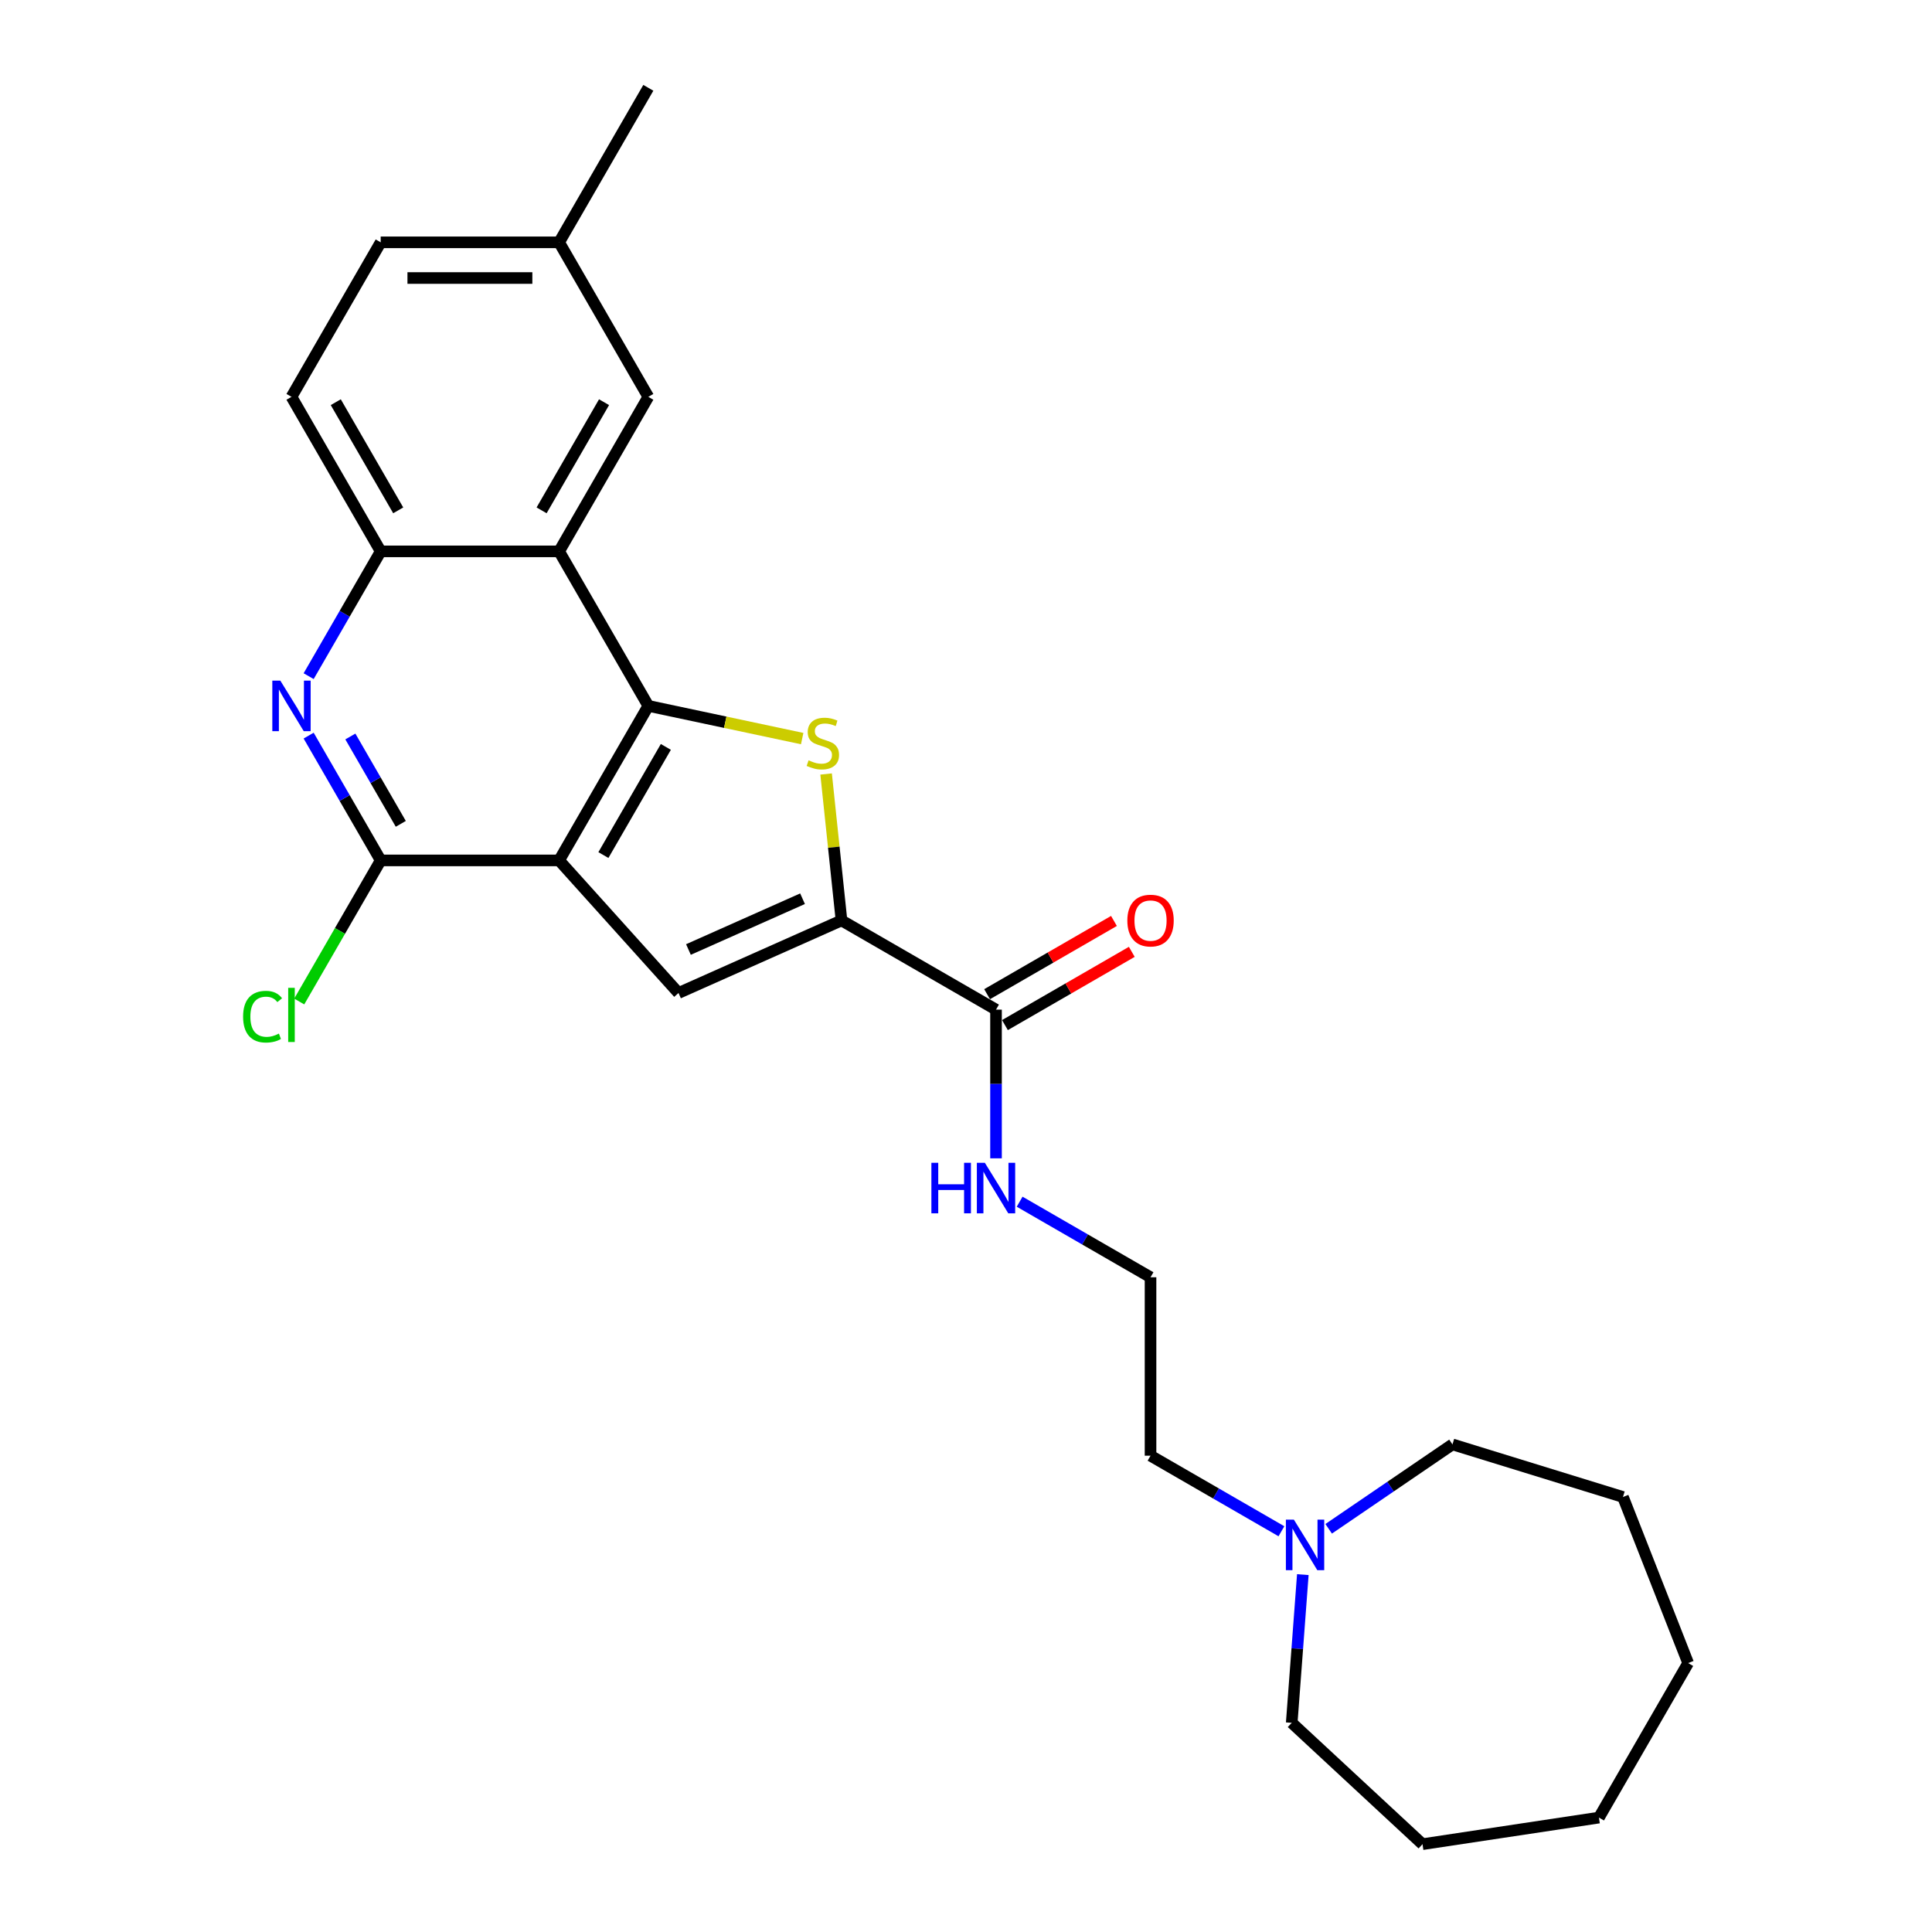 <?xml version='1.0' encoding='iso-8859-1'?>
<svg version='1.1' baseProfile='full'
              xmlns='http://www.w3.org/2000/svg'
                      xmlns:rdkit='http://www.rdkit.org/xml'
                      xmlns:xlink='http://www.w3.org/1999/xlink'
                  xml:space='preserve'
width='1000px' height='1000px' viewBox='0 0 1000 1000'>
<!-- END OF HEADER -->
<rect style='opacity:1.0;fill:#FFFFFF;stroke:none' width='1000' height='1000' x='0' y='0'> </rect>
<path class='bond-0' d='M 289.397,445.344 L 335.573,365.366' style='fill:none;fill-rule:evenodd;stroke:#000000;stroke-width:6px;stroke-linecap:butt;stroke-linejoin:miter;stroke-opacity:1' />
<path class='bond-0' d='M 312.319,442.583 L 344.642,386.598' style='fill:none;fill-rule:evenodd;stroke:#000000;stroke-width:6px;stroke-linecap:butt;stroke-linejoin:miter;stroke-opacity:1' />
<path class='bond-3' d='M 289.397,445.344 L 351.192,513.974' style='fill:none;fill-rule:evenodd;stroke:#000000;stroke-width:6px;stroke-linecap:butt;stroke-linejoin:miter;stroke-opacity:1' />
<path class='bond-4' d='M 289.397,445.344 L 197.047,445.344' style='fill:none;fill-rule:evenodd;stroke:#000000;stroke-width:6px;stroke-linecap:butt;stroke-linejoin:miter;stroke-opacity:1' />
<path class='bond-1' d='M 335.573,365.366 L 375.392,373.83' style='fill:none;fill-rule:evenodd;stroke:#000000;stroke-width:6px;stroke-linecap:butt;stroke-linejoin:miter;stroke-opacity:1' />
<path class='bond-1' d='M 375.392,373.83 L 415.211,382.294' style='fill:none;fill-rule:evenodd;stroke:#CCCC00;stroke-width:6px;stroke-linecap:butt;stroke-linejoin:miter;stroke-opacity:1' />
<path class='bond-5' d='M 335.573,365.366 L 289.397,285.388' style='fill:none;fill-rule:evenodd;stroke:#000000;stroke-width:6px;stroke-linecap:butt;stroke-linejoin:miter;stroke-opacity:1' />
<path class='bond-26' d='M 427.592,400.618 L 431.575,438.515' style='fill:none;fill-rule:evenodd;stroke:#CCCC00;stroke-width:6px;stroke-linecap:butt;stroke-linejoin:miter;stroke-opacity:1' />
<path class='bond-26' d='M 431.575,438.515 L 435.558,476.412' style='fill:none;fill-rule:evenodd;stroke:#000000;stroke-width:6px;stroke-linecap:butt;stroke-linejoin:miter;stroke-opacity:1' />
<path class='bond-2' d='M 435.558,476.412 L 351.192,513.974' style='fill:none;fill-rule:evenodd;stroke:#000000;stroke-width:6px;stroke-linecap:butt;stroke-linejoin:miter;stroke-opacity:1' />
<path class='bond-2' d='M 415.391,465.173 L 356.334,491.466' style='fill:none;fill-rule:evenodd;stroke:#000000;stroke-width:6px;stroke-linecap:butt;stroke-linejoin:miter;stroke-opacity:1' />
<path class='bond-8' d='M 435.558,476.412 L 515.536,522.587' style='fill:none;fill-rule:evenodd;stroke:#000000;stroke-width:6px;stroke-linecap:butt;stroke-linejoin:miter;stroke-opacity:1' />
<path class='bond-6' d='M 197.047,445.344 L 178.401,413.048' style='fill:none;fill-rule:evenodd;stroke:#000000;stroke-width:6px;stroke-linecap:butt;stroke-linejoin:miter;stroke-opacity:1' />
<path class='bond-6' d='M 178.401,413.048 L 159.754,380.752' style='fill:none;fill-rule:evenodd;stroke:#0000FF;stroke-width:6px;stroke-linecap:butt;stroke-linejoin:miter;stroke-opacity:1' />
<path class='bond-6' d='M 207.449,426.42 L 194.396,403.813' style='fill:none;fill-rule:evenodd;stroke:#000000;stroke-width:6px;stroke-linecap:butt;stroke-linejoin:miter;stroke-opacity:1' />
<path class='bond-6' d='M 194.396,403.813 L 181.344,381.206' style='fill:none;fill-rule:evenodd;stroke:#0000FF;stroke-width:6px;stroke-linecap:butt;stroke-linejoin:miter;stroke-opacity:1' />
<path class='bond-14' d='M 197.047,445.344 L 175.963,481.862' style='fill:none;fill-rule:evenodd;stroke:#000000;stroke-width:6px;stroke-linecap:butt;stroke-linejoin:miter;stroke-opacity:1' />
<path class='bond-14' d='M 175.963,481.862 L 154.88,518.38' style='fill:none;fill-rule:evenodd;stroke:#00CC00;stroke-width:6px;stroke-linecap:butt;stroke-linejoin:miter;stroke-opacity:1' />
<path class='bond-10' d='M 289.397,285.388 L 335.573,205.41' style='fill:none;fill-rule:evenodd;stroke:#000000;stroke-width:6px;stroke-linecap:butt;stroke-linejoin:miter;stroke-opacity:1' />
<path class='bond-10' d='M 280.328,264.157 L 312.651,208.172' style='fill:none;fill-rule:evenodd;stroke:#000000;stroke-width:6px;stroke-linecap:butt;stroke-linejoin:miter;stroke-opacity:1' />
<path class='bond-27' d='M 289.397,285.388 L 197.047,285.388' style='fill:none;fill-rule:evenodd;stroke:#000000;stroke-width:6px;stroke-linecap:butt;stroke-linejoin:miter;stroke-opacity:1' />
<path class='bond-7' d='M 159.754,349.981 L 178.401,317.685' style='fill:none;fill-rule:evenodd;stroke:#0000FF;stroke-width:6px;stroke-linecap:butt;stroke-linejoin:miter;stroke-opacity:1' />
<path class='bond-7' d='M 178.401,317.685 L 197.047,285.388' style='fill:none;fill-rule:evenodd;stroke:#000000;stroke-width:6px;stroke-linecap:butt;stroke-linejoin:miter;stroke-opacity:1' />
<path class='bond-12' d='M 197.047,285.388 L 150.872,205.41' style='fill:none;fill-rule:evenodd;stroke:#000000;stroke-width:6px;stroke-linecap:butt;stroke-linejoin:miter;stroke-opacity:1' />
<path class='bond-12' d='M 206.116,264.157 L 173.793,208.172' style='fill:none;fill-rule:evenodd;stroke:#000000;stroke-width:6px;stroke-linecap:butt;stroke-linejoin:miter;stroke-opacity:1' />
<path class='bond-11' d='M 520.154,530.585 L 552.986,511.629' style='fill:none;fill-rule:evenodd;stroke:#000000;stroke-width:6px;stroke-linecap:butt;stroke-linejoin:miter;stroke-opacity:1' />
<path class='bond-11' d='M 552.986,511.629 L 585.817,492.674' style='fill:none;fill-rule:evenodd;stroke:#FF0000;stroke-width:6px;stroke-linecap:butt;stroke-linejoin:miter;stroke-opacity:1' />
<path class='bond-11' d='M 510.919,514.589 L 543.751,495.634' style='fill:none;fill-rule:evenodd;stroke:#000000;stroke-width:6px;stroke-linecap:butt;stroke-linejoin:miter;stroke-opacity:1' />
<path class='bond-11' d='M 543.751,495.634 L 576.582,476.678' style='fill:none;fill-rule:evenodd;stroke:#FF0000;stroke-width:6px;stroke-linecap:butt;stroke-linejoin:miter;stroke-opacity:1' />
<path class='bond-13' d='M 515.536,522.587 L 515.536,561.07' style='fill:none;fill-rule:evenodd;stroke:#000000;stroke-width:6px;stroke-linecap:butt;stroke-linejoin:miter;stroke-opacity:1' />
<path class='bond-13' d='M 515.536,561.07 L 515.536,599.552' style='fill:none;fill-rule:evenodd;stroke:#0000FF;stroke-width:6px;stroke-linecap:butt;stroke-linejoin:miter;stroke-opacity:1' />
<path class='bond-9' d='M 663.265,792.579 L 629.39,773.021' style='fill:none;fill-rule:evenodd;stroke:#0000FF;stroke-width:6px;stroke-linecap:butt;stroke-linejoin:miter;stroke-opacity:1' />
<path class='bond-9' d='M 629.39,773.021 L 595.514,753.463' style='fill:none;fill-rule:evenodd;stroke:#000000;stroke-width:6px;stroke-linecap:butt;stroke-linejoin:miter;stroke-opacity:1' />
<path class='bond-19' d='M 687.719,791.302 L 719.758,769.459' style='fill:none;fill-rule:evenodd;stroke:#0000FF;stroke-width:6px;stroke-linecap:butt;stroke-linejoin:miter;stroke-opacity:1' />
<path class='bond-19' d='M 719.758,769.459 L 751.796,747.616' style='fill:none;fill-rule:evenodd;stroke:#000000;stroke-width:6px;stroke-linecap:butt;stroke-linejoin:miter;stroke-opacity:1' />
<path class='bond-20' d='M 674.339,815.024 L 671.465,853.378' style='fill:none;fill-rule:evenodd;stroke:#0000FF;stroke-width:6px;stroke-linecap:butt;stroke-linejoin:miter;stroke-opacity:1' />
<path class='bond-20' d='M 671.465,853.378 L 668.591,891.731' style='fill:none;fill-rule:evenodd;stroke:#000000;stroke-width:6px;stroke-linecap:butt;stroke-linejoin:miter;stroke-opacity:1' />
<path class='bond-15' d='M 335.573,205.41 L 289.397,125.432' style='fill:none;fill-rule:evenodd;stroke:#000000;stroke-width:6px;stroke-linecap:butt;stroke-linejoin:miter;stroke-opacity:1' />
<path class='bond-16' d='M 150.872,205.41 L 197.047,125.432' style='fill:none;fill-rule:evenodd;stroke:#000000;stroke-width:6px;stroke-linecap:butt;stroke-linejoin:miter;stroke-opacity:1' />
<path class='bond-17' d='M 527.764,621.997 L 561.639,641.555' style='fill:none;fill-rule:evenodd;stroke:#0000FF;stroke-width:6px;stroke-linecap:butt;stroke-linejoin:miter;stroke-opacity:1' />
<path class='bond-17' d='M 561.639,641.555 L 595.514,661.113' style='fill:none;fill-rule:evenodd;stroke:#000000;stroke-width:6px;stroke-linecap:butt;stroke-linejoin:miter;stroke-opacity:1' />
<path class='bond-21' d='M 289.397,125.432 L 335.573,45.455' style='fill:none;fill-rule:evenodd;stroke:#000000;stroke-width:6px;stroke-linecap:butt;stroke-linejoin:miter;stroke-opacity:1' />
<path class='bond-28' d='M 289.397,125.432 L 197.047,125.432' style='fill:none;fill-rule:evenodd;stroke:#000000;stroke-width:6px;stroke-linecap:butt;stroke-linejoin:miter;stroke-opacity:1' />
<path class='bond-28' d='M 275.545,143.903 L 210.899,143.903' style='fill:none;fill-rule:evenodd;stroke:#000000;stroke-width:6px;stroke-linecap:butt;stroke-linejoin:miter;stroke-opacity:1' />
<path class='bond-18' d='M 595.514,661.113 L 595.514,753.463' style='fill:none;fill-rule:evenodd;stroke:#000000;stroke-width:6px;stroke-linecap:butt;stroke-linejoin:miter;stroke-opacity:1' />
<path class='bond-23' d='M 751.796,747.616 L 840.044,774.837' style='fill:none;fill-rule:evenodd;stroke:#000000;stroke-width:6px;stroke-linecap:butt;stroke-linejoin:miter;stroke-opacity:1' />
<path class='bond-22' d='M 668.591,891.731 L 736.289,954.545' style='fill:none;fill-rule:evenodd;stroke:#000000;stroke-width:6px;stroke-linecap:butt;stroke-linejoin:miter;stroke-opacity:1' />
<path class='bond-25' d='M 736.289,954.545 L 827.608,940.781' style='fill:none;fill-rule:evenodd;stroke:#000000;stroke-width:6px;stroke-linecap:butt;stroke-linejoin:miter;stroke-opacity:1' />
<path class='bond-24' d='M 840.044,774.837 L 873.783,860.803' style='fill:none;fill-rule:evenodd;stroke:#000000;stroke-width:6px;stroke-linecap:butt;stroke-linejoin:miter;stroke-opacity:1' />
<path class='bond-29' d='M 873.783,860.803 L 827.608,940.781' style='fill:none;fill-rule:evenodd;stroke:#000000;stroke-width:6px;stroke-linecap:butt;stroke-linejoin:miter;stroke-opacity:1' />
<path  class='atom-2' d='M 418.517 393.544
Q 418.813 393.654, 420.032 394.172
Q 421.251 394.689, 422.581 395.021
Q 423.947 395.317, 425.277 395.317
Q 427.752 395.317, 429.193 394.135
Q 430.634 392.916, 430.634 390.81
Q 430.634 389.369, 429.895 388.483
Q 429.193 387.596, 428.085 387.116
Q 426.976 386.636, 425.129 386.082
Q 422.802 385.38, 421.398 384.715
Q 420.032 384.05, 419.034 382.646
Q 418.074 381.242, 418.074 378.878
Q 418.074 375.591, 420.29 373.559
Q 422.544 371.527, 426.976 371.527
Q 430.006 371.527, 433.441 372.968
L 432.591 375.812
Q 429.451 374.519, 427.087 374.519
Q 424.538 374.519, 423.135 375.591
Q 421.731 376.625, 421.768 378.435
Q 421.768 379.839, 422.47 380.688
Q 423.209 381.538, 424.243 382.018
Q 425.314 382.498, 427.087 383.053
Q 429.451 383.791, 430.855 384.53
Q 432.259 385.269, 433.256 386.783
Q 434.291 388.261, 434.291 390.81
Q 434.291 394.43, 431.853 396.388
Q 429.451 398.309, 425.425 398.309
Q 423.098 398.309, 421.325 397.792
Q 419.588 397.311, 417.52 396.462
L 418.517 393.544
' fill='#CCCC00'/>
<path  class='atom-7' d='M 145.09 352.289
L 153.661 366.142
Q 154.51 367.509, 155.877 369.984
Q 157.244 372.459, 157.318 372.607
L 157.318 352.289
L 160.79 352.289
L 160.79 378.443
L 157.207 378.443
L 148.009 363.298
Q 146.937 361.525, 145.792 359.493
Q 144.684 357.461, 144.352 356.833
L 144.352 378.443
L 140.953 378.443
L 140.953 352.289
L 145.09 352.289
' fill='#0000FF'/>
<path  class='atom-10' d='M 669.711 786.562
L 678.281 800.415
Q 679.131 801.781, 680.498 804.256
Q 681.864 806.731, 681.938 806.879
L 681.938 786.562
L 685.411 786.562
L 685.411 812.716
L 681.828 812.716
L 672.629 797.57
Q 671.558 795.797, 670.413 793.765
Q 669.305 791.734, 668.972 791.106
L 668.972 812.716
L 665.574 812.716
L 665.574 786.562
L 669.711 786.562
' fill='#0000FF'/>
<path  class='atom-12' d='M 583.509 476.486
Q 583.509 470.206, 586.612 466.696
Q 589.715 463.187, 595.514 463.187
Q 601.314 463.187, 604.417 466.696
Q 607.52 470.206, 607.52 476.486
Q 607.52 482.839, 604.38 486.459
Q 601.24 490.043, 595.514 490.043
Q 589.752 490.043, 586.612 486.459
Q 583.509 482.876, 583.509 476.486
M 595.514 487.087
Q 599.504 487.087, 601.646 484.428
Q 603.826 481.731, 603.826 476.486
Q 603.826 471.351, 601.646 468.765
Q 599.504 466.142, 595.514 466.142
Q 591.525 466.142, 589.345 468.728
Q 587.203 471.314, 587.203 476.486
Q 587.203 481.768, 589.345 484.428
Q 591.525 487.087, 595.514 487.087
' fill='#FF0000'/>
<path  class='atom-14' d='M 482.087 601.861
L 485.633 601.861
L 485.633 612.98
L 499.006 612.98
L 499.006 601.861
L 502.552 601.861
L 502.552 628.014
L 499.006 628.014
L 499.006 615.935
L 485.633 615.935
L 485.633 628.014
L 482.087 628.014
L 482.087 601.861
' fill='#0000FF'/>
<path  class='atom-14' d='M 509.755 601.861
L 518.325 615.713
Q 519.175 617.08, 520.542 619.555
Q 521.909 622.03, 521.982 622.178
L 521.982 601.861
L 525.455 601.861
L 525.455 628.014
L 521.872 628.014
L 512.673 612.869
Q 511.602 611.096, 510.457 609.064
Q 509.349 607.032, 509.016 606.404
L 509.016 628.014
L 505.618 628.014
L 505.618 601.861
L 509.755 601.861
' fill='#0000FF'/>
<path  class='atom-15' d='M 125.826 526.227
Q 125.826 519.726, 128.855 516.327
Q 131.921 512.892, 137.721 512.892
Q 143.114 512.892, 145.995 516.697
L 143.557 518.691
Q 141.452 515.921, 137.721 515.921
Q 133.768 515.921, 131.663 518.581
Q 129.594 521.203, 129.594 526.227
Q 129.594 531.399, 131.736 534.059
Q 133.916 536.718, 138.127 536.718
Q 141.008 536.718, 144.37 534.982
L 145.404 537.753
Q 144.038 538.639, 141.969 539.156
Q 139.9 539.673, 137.61 539.673
Q 131.921 539.673, 128.855 536.201
Q 125.826 532.729, 125.826 526.227
' fill='#00CC00'/>
<path  class='atom-15' d='M 149.172 511.303
L 152.571 511.303
L 152.571 539.341
L 149.172 539.341
L 149.172 511.303
' fill='#00CC00'/>
</svg>
